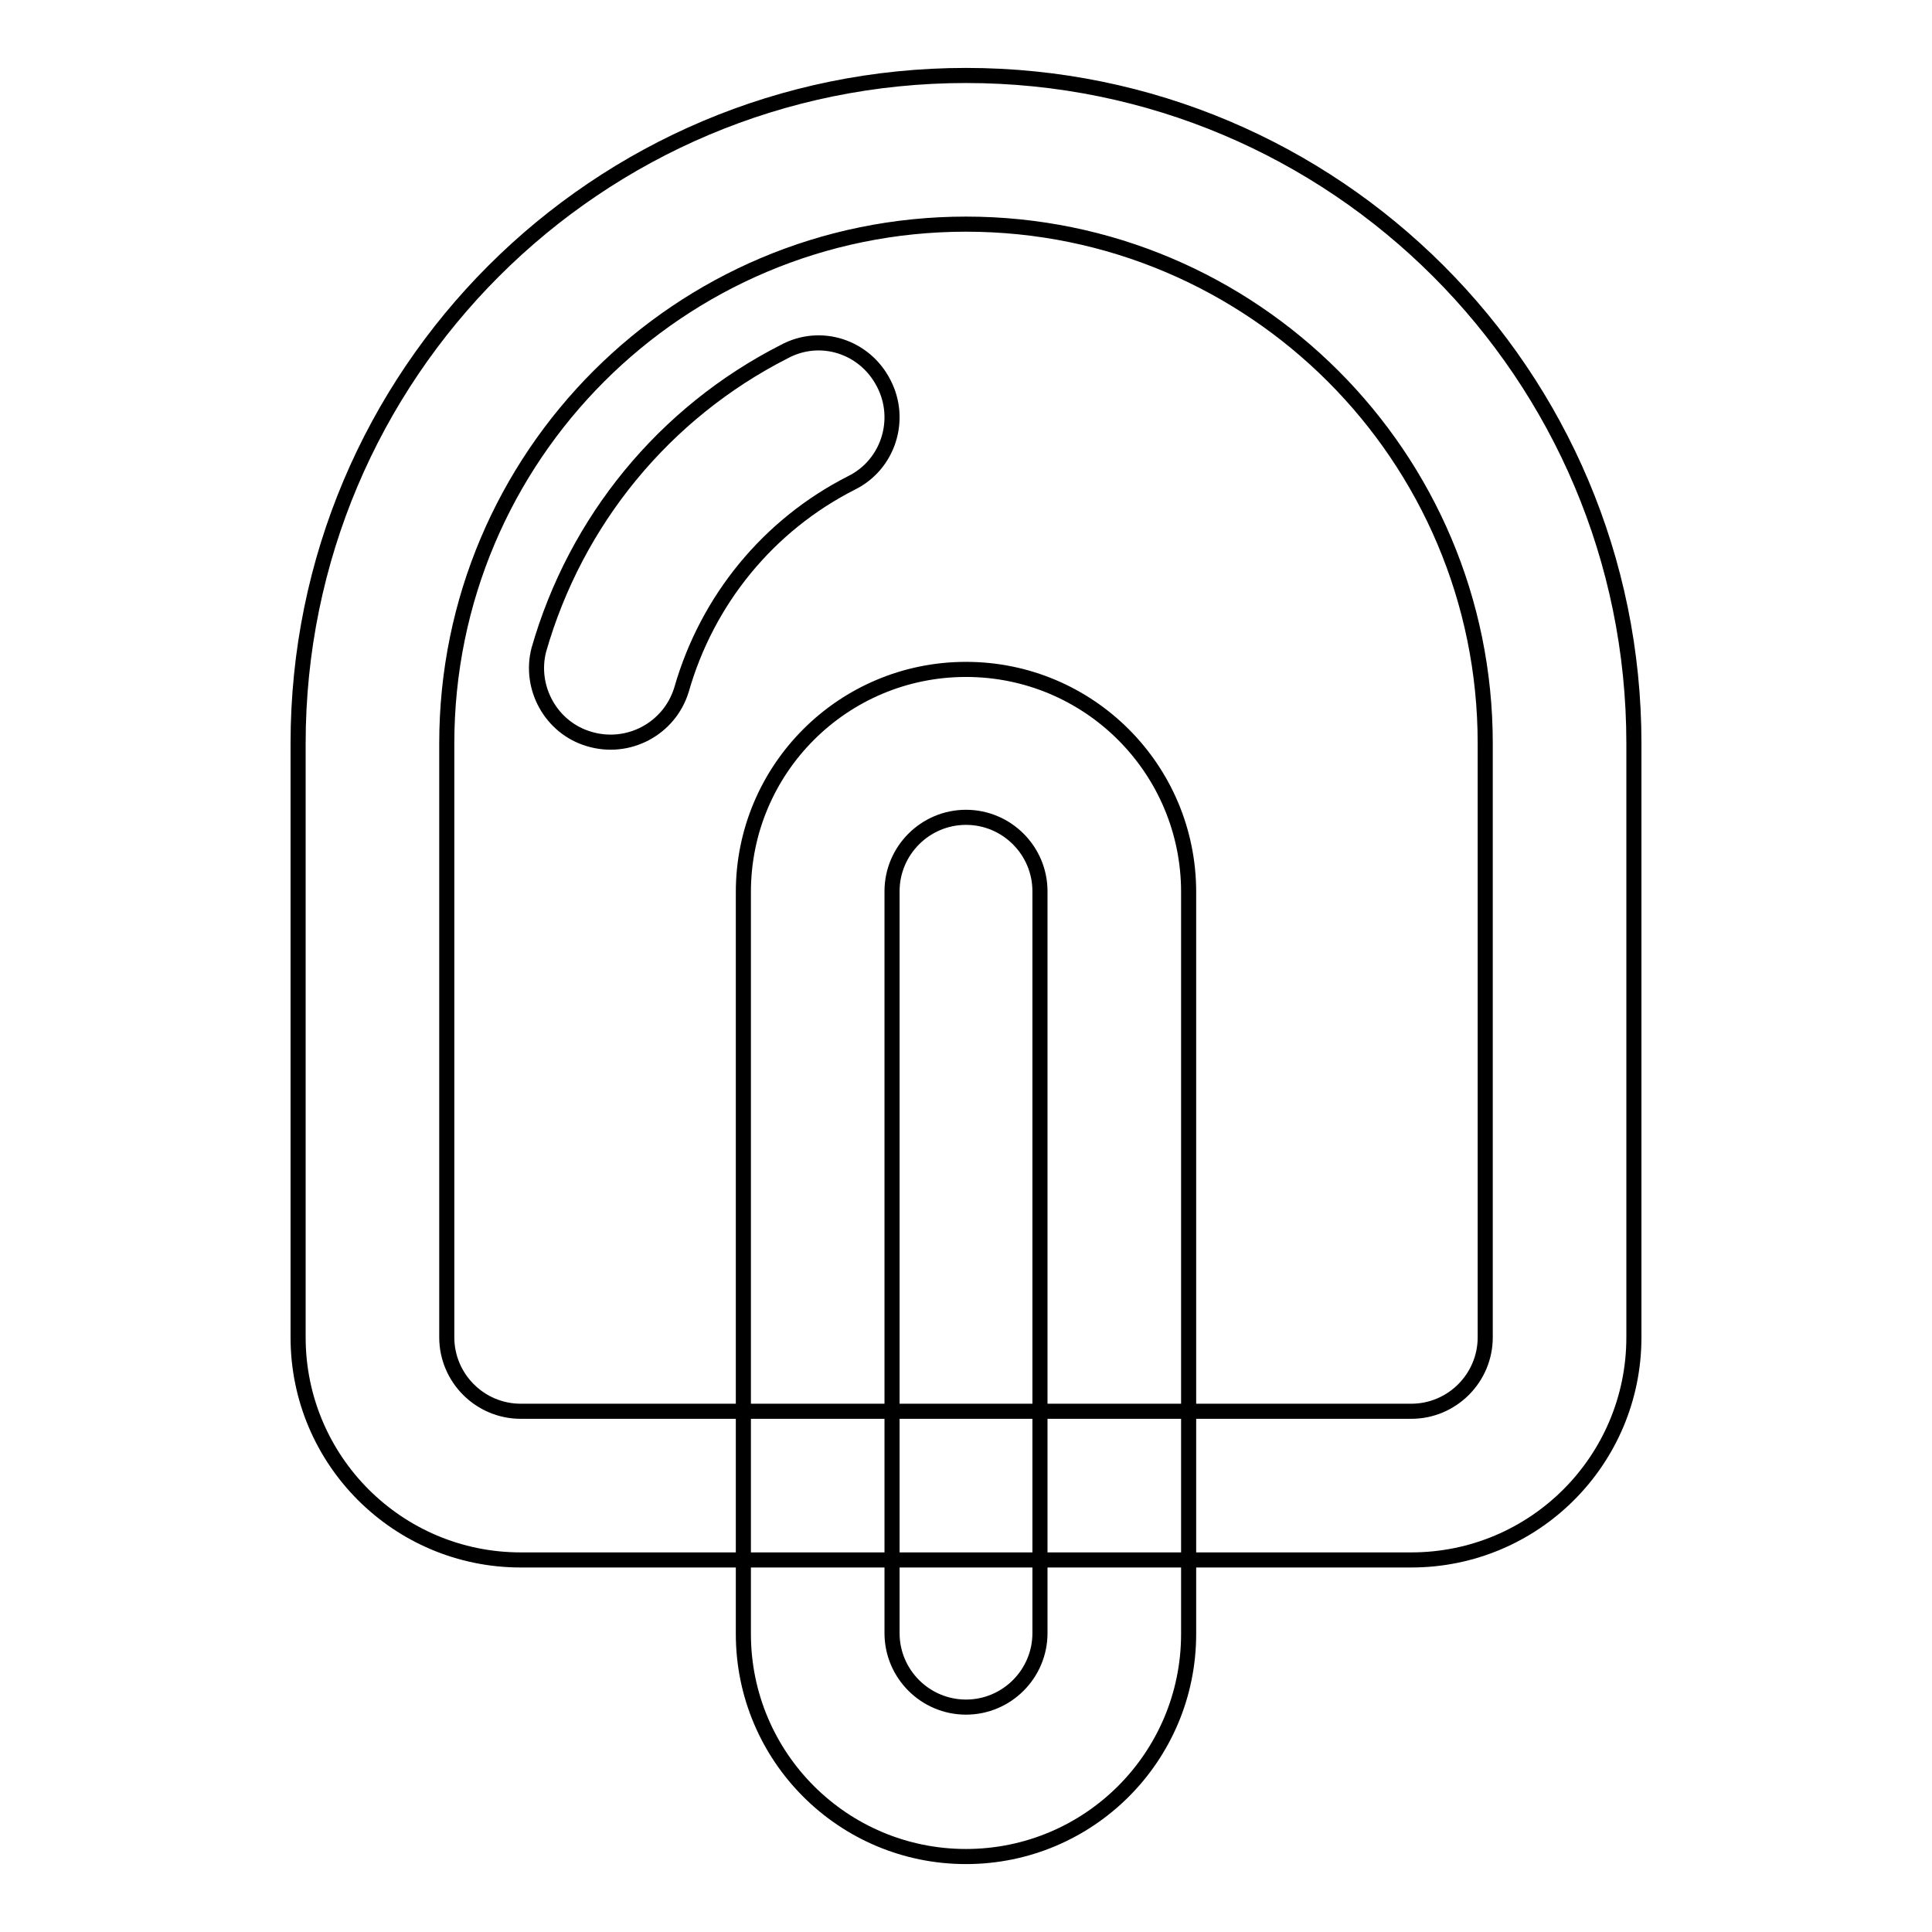 <?xml version="1.0" encoding="utf-8"?>
<!-- Svg Vector Icons : http://www.onlinewebfonts.com/icon -->
<!DOCTYPE svg PUBLIC "-//W3C//DTD SVG 1.1//EN" "http://www.w3.org/Graphics/SVG/1.1/DTD/svg11.dtd">
<svg version="1.1" xmlns="http://www.w3.org/2000/svg" xmlns:xlink="http://www.w3.org/1999/xlink" x="0px" y="0px" viewBox="0 0 256 256" enable-background="new 0 0 256 256" xml:space="preserve">
<g> <path stroke-width="2" fill-opacity="0" stroke="#000000"  d="M39.5,98.5C39.5,49.6,79.1,10,128,10c48.9,0,88.5,39.6,88.5,88.5v78.7c0,16.3-13.2,29.5-29.5,29.5H69 c-16.3,0-29.5-13.2-29.5-29.5V98.5z M128,29.7c-38,0-68.8,30.8-68.8,68.8v78.7c0,5.4,4.4,9.8,9.8,9.8l0,0h118 c5.4,0,9.8-4.4,9.8-9.8l0,0V98.5C196.8,60.5,166,29.7,128,29.7L128,29.7z"/> <path stroke-width="2" fill-opacity="0" stroke="#000000"  d="M117.1,50.8c2.5,4.8,0.6,10.8-4.3,13.2c-11,5.6-19.1,15.5-22.5,27.4c-1.6,5.2-7.1,8.1-12.3,6.5 c-5-1.5-7.9-6.8-6.6-11.8c4.9-17.1,16.6-31.4,32.5-39.5C108.7,44,114.6,45.9,117.1,50.8L117.1,50.8z M98.5,118.2 c0-16.3,13.2-29.5,29.5-29.5c16.3,0,29.5,13.2,29.5,29.5v98.3c0,16.3-13.2,29.5-29.5,29.5c-16.3,0-29.5-13.2-29.5-29.5V118.2z  M128,108.3c-5.4,0-9.8,4.4-9.8,9.8v98.3c0,5.4,4.4,9.8,9.8,9.8c5.4,0,9.8-4.4,9.8-9.8l0,0v-98.3 C137.8,112.7,133.4,108.3,128,108.3L128,108.3z"/></g>
</svg>